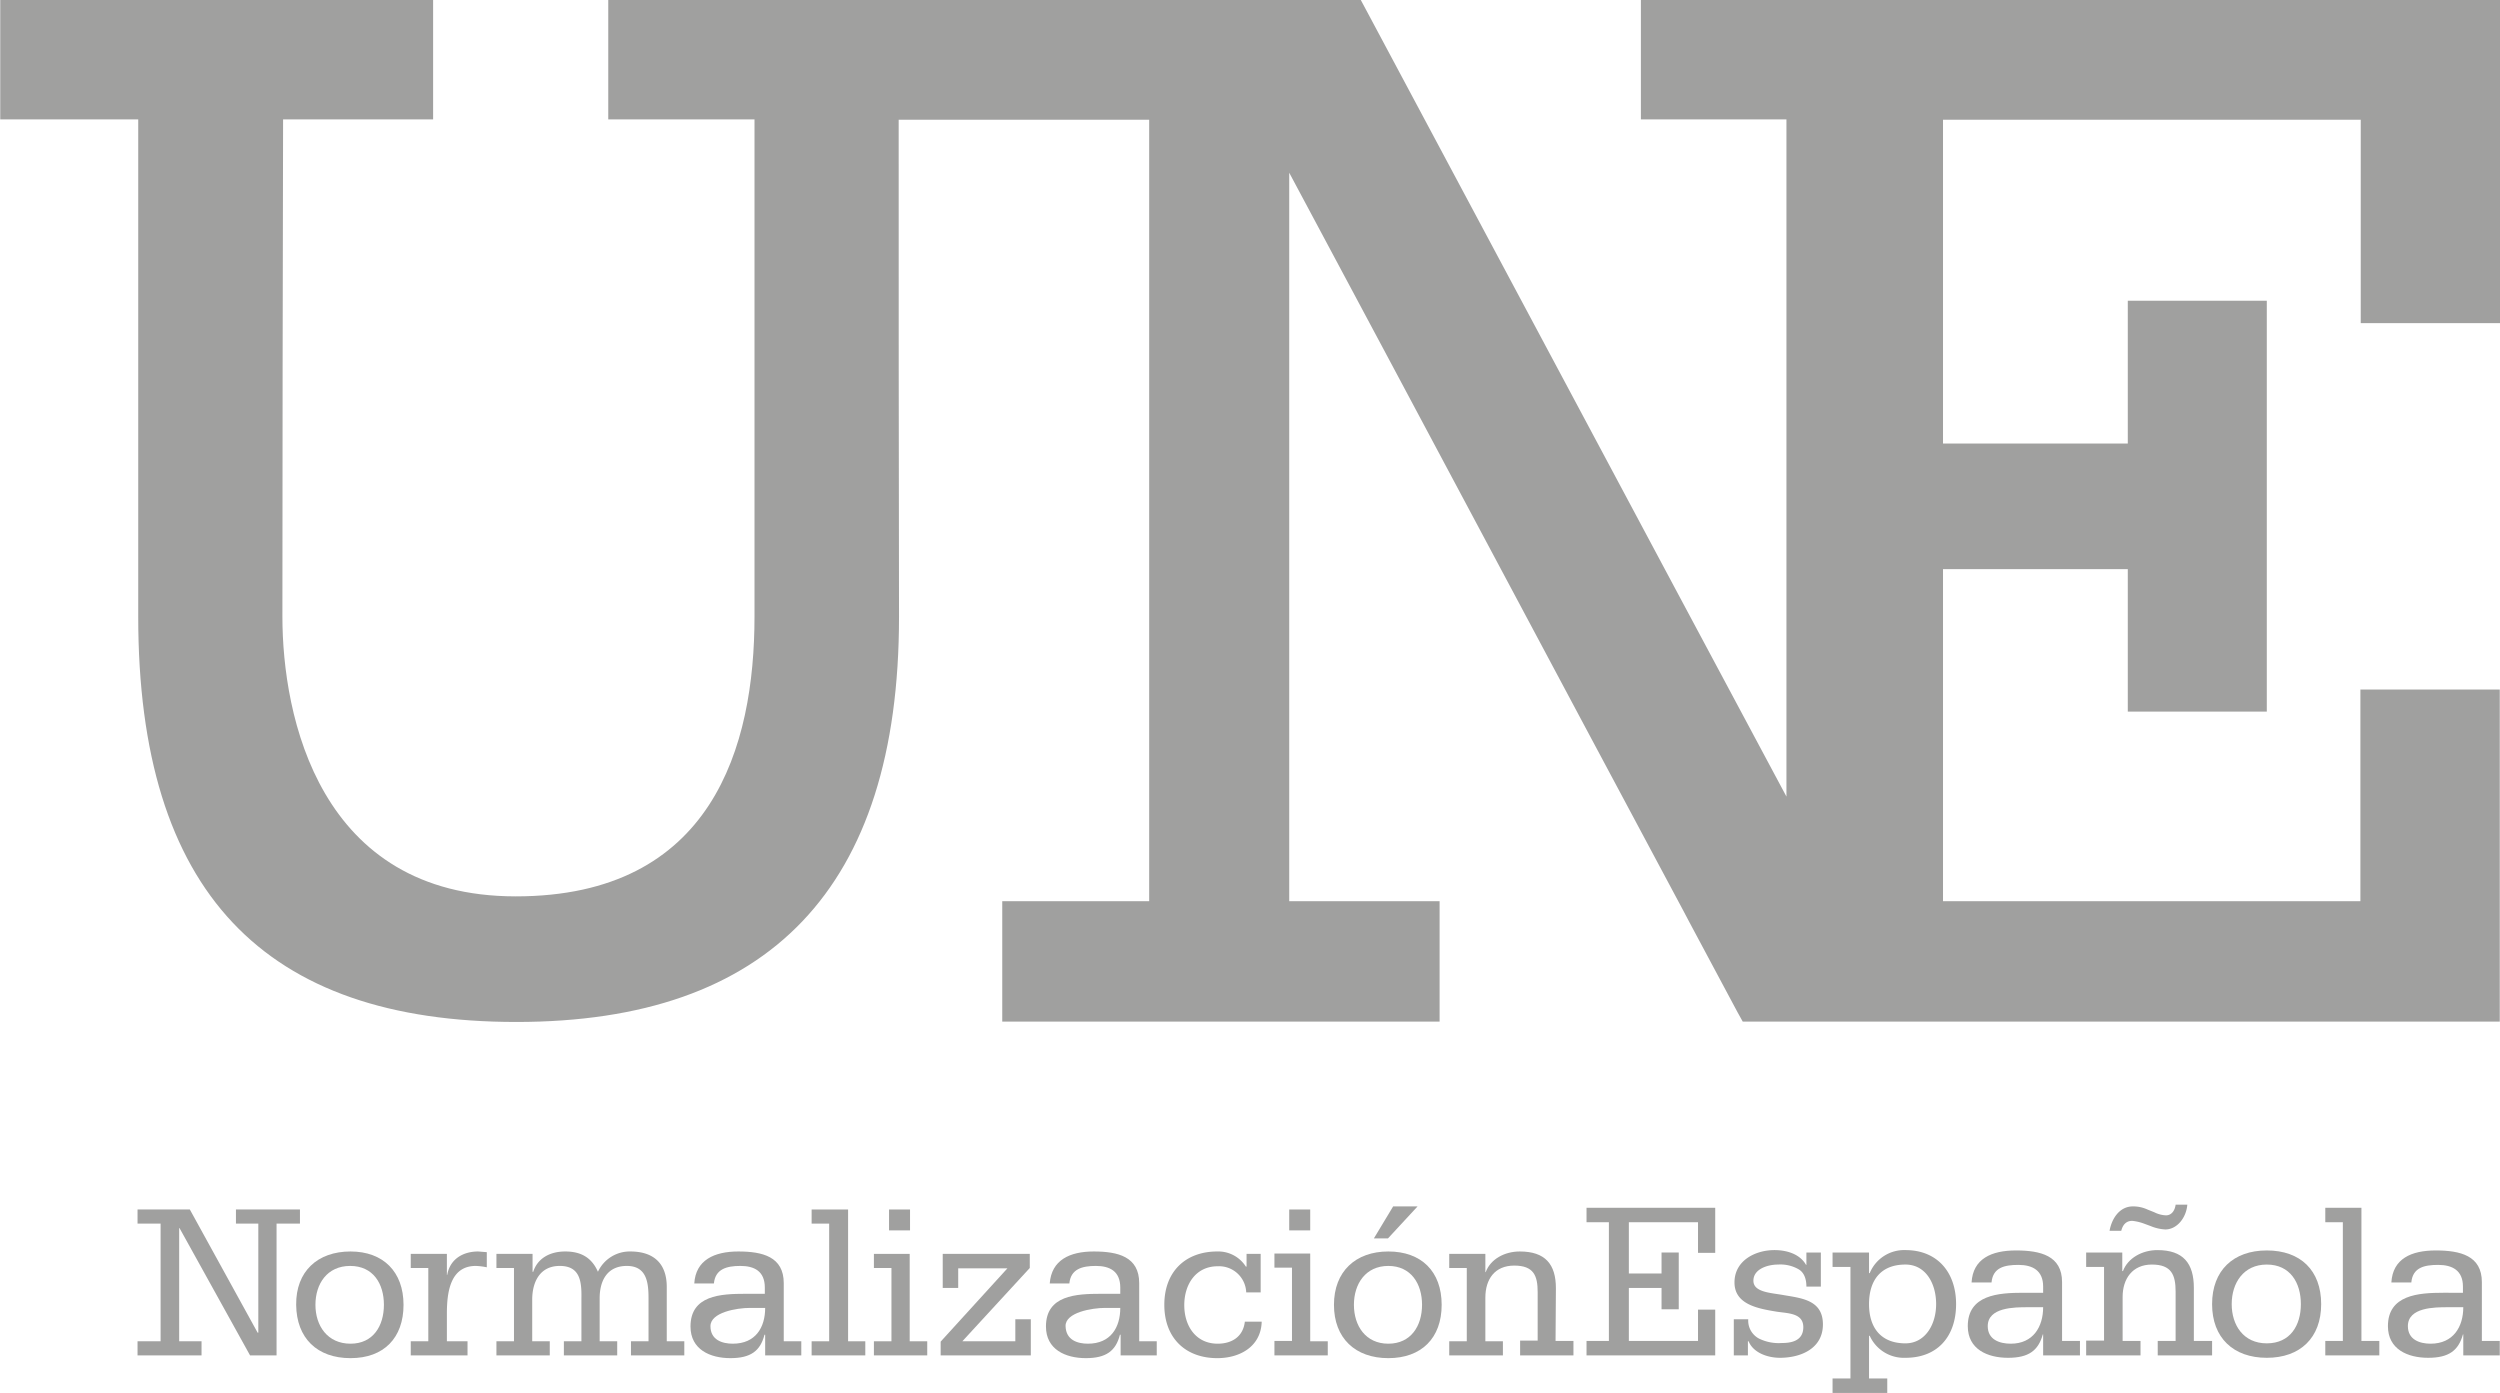 <svg id="Plan_2" data-name="Plan 2" xmlns="http://www.w3.org/2000/svg" width="256.3mm" height="142.8mm" viewBox="0 0 726.4 404.8">
  <g>
    <polygon points="461 355.2 467.5 355.2 467.5 389.7 461 389.7 461 393.9 498.4 393.9 498.4 380.6 493.4 380.6 493.4 389.7 473.3 389.7 473.3 374.3 482.8 374.3 482.8 380.5 487.8 380.5 487.8 364 482.8 364 482.8 370.1 473.3 370.1 473.3 355.2 493.4 355.2 493.4 364.1 498.4 364.1 498.4 351 461 351 461 355.2" fill="#a0a09f"/>
    <path d="M518.4,376.4c-3.8-.7-8.9-.8-8.9-4.2s4.1-4.7,7.2-4.7a10.6,10.6,0,0,1,5.8,1.3c1.5.8,2.4,2.5,2.4,5.1h4.2V364h-4.2v3.6h-.1c-1.7-3-5.3-4.3-9.2-4.3-5.5,0-11.6,3-11.6,9.4s6.8,7.6,12.3,8.5c3.3.5,7.7.4,7.7,4.5s-3.7,4.6-6.2,4.6a13,13,0,0,1-6.7-1.3,5.9,5.9,0,0,1-3.1-5.6h-4.2v10.5h4.1v-4.1h.2c1.4,3.4,5.6,4.8,9.1,4.8,6.1,0,12.5-2.7,12.5-9.7S523.7,377.3,518.4,376.4Z" fill="#a0a09f"/>
    <path d="M721.2,372.6c0-7.7-6.3-9.2-13.4-9.2s-12.5,2.4-12.9,9.3h5.8c.4-4.3,3.7-5.1,7.8-5.1s7.2,1.6,7.2,6.3v1.8H710c-7.2,0-16.1.6-16.1,9.7,0,6.7,5.7,9.2,11.7,9.2s8.8-2.1,10.1-6.8h.1v6.1h10.6v-4.2h-5.2Zm-14.9,17.9c-3.2,0-6.6-1.2-6.6-5.1,0-5.5,7.8-5.5,11.6-5.5h4.5C715.8,385.6,712.9,390.5,706.3,390.5Z" fill="#a0a09f"/>
    <polygon points="686.2 351 675.7 351 675.7 355.2 680.8 355.2 680.8 389.7 675.7 389.7 675.7 393.9 691.4 393.9 691.4 389.7 686.2 389.7 686.2 351" fill="#a0a09f"/>
    <path d="M619.6,354.8a14,14,0,0,1,3.4.8l1.9.7a12.8,12.8,0,0,0,4.3,1c3.4,0,6.1-3.4,6.4-7.2h-3.4c-.2,1.6-1.1,3.1-2.8,3.1a8.2,8.2,0,0,1-3.4-.9l-2-.8a9.9,9.9,0,0,0-4.2-.9c-4,0-6.2,3.7-6.8,7.1h3.4C616.8,356.1,617.7,354.8,619.6,354.8Z" fill="#a0a09f"/>
    <path d="M599.2,372.6c0-7.7-6.3-9.2-13.4-9.2s-12.5,2.4-12.9,9.3h5.8c.4-4.3,3.7-5.1,7.8-5.1s7.2,1.6,7.2,6.3v1.8h-5.8c-7.2,0-16.1.6-16.1,9.7,0,6.7,5.7,9.2,11.7,9.2s8.8-2.1,10.1-6.8h.1v6.1h10.7v-4.2h-5.2Zm-14.9,17.9c-3.3,0-6.7-1.2-6.7-5.1,0-5.5,7.8-5.5,11.6-5.5h4.5C593.7,385.6,590.8,390.5,584.3,390.5Z" fill="#a0a09f"/>
    <path d="M637.5,374.3c0-7.2-3.1-11-10.6-11-4.4,0-8.6,2.3-10,6.1h-.2V364H606.2v4.2h5.2v21.4h-5.2v4.3H622v-4.2h-5.2V376.9c0-5.2,2.8-9.4,8.5-9.4s6.9,3,6.9,7.9v14.3H627v4.2h15.8v-4.2h-5.3Z" fill="#a0a09f"/>
    <path d="M658.7,363.4c-9.7,0-15.9,5.8-15.9,15.6s6.2,15.6,15.9,15.6,15.8-5.8,15.8-15.6S668.5,363.4,658.7,363.4Zm0,27c-6.8,0-10.2-5.3-10.2-11.4s3.4-11.5,10.2-11.5,9.9,5.3,9.9,11.5S665.5,390.4,658.7,390.4Z" fill="#a0a09f"/>
    <path d="M553.7,363.3a10.8,10.8,0,0,0-10.4,6.7h-.2v-6H532.5v4.2h5.2v32.4h-5.2v4.2h15.9v-4.2h-5.3V388.2h.2a10.9,10.9,0,0,0,10.4,6.4c9.4,0,14.7-6.3,14.7-15.6S562.9,363.3,553.7,363.3Zm0,27.1c-7.2,0-10.6-4.6-10.6-11.4s3.3-11.5,10.6-11.5c5.8,0,8.9,5.4,8.9,11.5S559.3,390.4,553.7,390.4Z" fill="#a0a09f"/>
    <path d="M227.7,372.9c0-7.7-6.2-9.2-13.2-9.2s-12.4,2.5-12.8,9.3h5.7c.4-4.2,3.7-5.1,7.7-5.1s7.1,1.5,7.1,6.3V376h-5.6c-7.2,0-16,.4-16,9.5,0,6.7,5.7,9.2,11.6,9.2s8.7-2.1,9.9-6.8h.2v6h10.5v-4.1h-5.1Zm-14.8,17.6c-3.1,0-6.5-1.1-6.5-5.1s7.6-5.3,11.5-5.3h4.4C222.3,385.8,219.5,390.5,212.9,390.5Z" fill="#a0a09f"/>
    <polygon points="246.4 351.5 235.8 351.5 235.8 355.6 240.9 355.6 240.9 389.8 235.8 389.8 235.8 393.9 251.4 393.9 251.4 389.8 246.4 389.8 246.4 351.5" fill="#a0a09f"/>
    <polygon points="87.1 351.5 87 351.5 68.5 351.5 68.5 355.6 75 355.6 75 387.3 74.8 387.3 55.1 351.5 39.9 351.5 39.9 355.6 46.6 355.6 46.6 389.8 39.9 389.8 39.9 393.9 58.5 393.9 58.5 389.8 52 389.8 52 356.9 52.1 356.9 72.6 393.9 80.3 393.9 80.3 355.6 87.1 355.6 87.1 351.5" fill="#a0a09f"/>
    <path d="M193.7,374c0-6.8-3.8-10.3-10.6-10.3a10.2,10.2,0,0,0-9.4,5.9c-1.8-4.1-4.9-5.9-9.5-5.9s-8.1,2.1-9.3,5.9h-.2v-5.2H144.2v4.1h5.1v21.3h-5.1v4.1h15.5v-4.1h-5.1V377.7c0-5.1,2.2-9.8,8-9.8s6.4,4.3,6.3,9.4v12.5h-5.1v4.1h15.5v-4.1h-5.1V377.3c0-5,2.1-9.4,7.9-9.4s6.3,4.9,6.3,9.4v12.5h-5.1v4.1h15.5v-4.1h-5.1Z" fill="#a0a09f"/>
    <path d="M129.9,370.5h-.1v-6.1H119.3v4.1h5.1v21.3h-5.1v4.1h16.5v-4.1h-6v-8c0-6.1.9-13.9,8.4-13.9a18.7,18.7,0,0,1,3.2.4v-4.4l-2.5-.2C134.5,363.7,130.7,365.9,129.9,370.5Z" fill="#a0a09f"/>
    <polygon points="264.3 364.4 253.9 364.4 253.9 368.5 259 368.5 259 389.8 253.9 389.8 253.9 393.9 269.4 393.9 269.4 389.8 264.3 389.8 264.3 364.4" fill="#a0a09f"/>
    <rect x="222.3" y="393.9" height="0.08" fill="#a0a09f"/>
    <path d="M101.8,363.7c-9.6,0-15.9,5.8-15.8,15.5s6.1,15.5,15.8,15.5,15.4-5.9,15.4-15.5S111.3,363.7,101.8,363.7Zm0,26.8c-6.7,0-10.2-5.2-10.2-11.3s3.4-11.3,10.1-11.3,9.8,5.2,9.8,11.3S108.4,390.5,101.8,390.5Z" fill="#a0a09f"/>
    <path d="M403.4,363.7c-9.5,0-15.8,5.8-15.8,15.5s6.2,15.5,15.8,15.5,15.5-5.8,15.5-15.5S413,363.7,403.4,363.7Zm0,26.8c-6.6,0-10-5.2-10-11.3s3.4-11.3,10-11.3,9.8,5.2,9.8,11.3S410,390.5,403.4,390.5Z" fill="#a0a09f"/>
    <rect x="374.6" y="351.5" width="6.1" height="6.07" fill="#a0a09f"/>
    <polygon points="404.8 350.6 399.2 359.9 403.3 359.9 411.9 350.6 404.8 350.6" fill="#a0a09f"/>
    <path d="M452.1,374.4c0-7-3.1-10.7-10.5-10.7-4.4,0-8.5,2.2-9.9,6h-.1v-5.3H421.1v4.1h5.1v21.3h-5.1v4.1h15.6v-4.1h-5.1V377.1c0-5.3,2.7-9.3,8.4-9.3s6.8,3,6.8,7.7v14.1h-5.1v4.3h15.5v-4.2h-5.2Z" fill="#a0a09f"/>
    <polygon points="380.7 364.3 370.3 364.3 370.3 368.4 375.4 368.4 375.4 389.7 370.3 389.7 370.3 393.9 385.8 393.9 385.8 389.8 380.7 389.8 380.7 364.3" fill="#a0a09f"/>
    <rect x="258.3" y="351.5" width="6.1" height="6.07" fill="#a0a09f"/>
    <path d="M331,372.9c0-7.7-6.2-9.2-13.2-9.2s-12.3,2.5-12.8,9.3h5.7c.4-4.2,3.7-5.1,7.7-5.1s7.1,1.5,7.1,6.3V376h-5.6c-7.2,0-16,.4-16,9.5,0,6.7,5.7,9.2,11.6,9.2s8.7-2.1,9.9-6.8h.2v6h10.5v-4.1H331Zm-14.9,17.6c-3.1,0-6.4-1.1-6.5-5.1s7.7-5.3,11.5-5.3h4.4C325.5,385.8,322.7,390.5,316.1,390.5Z" fill="#a0a09f"/>
    <polygon points="295 389.8 279.6 389.8 299.2 368.5 299.2 364.4 273.9 364.4 273.9 374.3 278.4 374.3 278.4 368.6 292.7 368.6 273.3 389.9 273.3 393.9 299.5 393.9 299.5 383.4 295 383.4 295 389.8" fill="#a0a09f"/>
    <path d="M353.8,390.5c-6.3,0-9.7-5.1-9.7-11.2s3.4-11.3,9.7-11.3a7.9,7.9,0,0,1,8.3,7.6h4.2V364.4h-4.1v3.7h-.2a9.5,9.5,0,0,0-8.3-4.4c-9.2,0-15.4,5.8-15.4,15.5s6.2,15.5,15.4,15.5c6.6,0,12.7-3.4,12.9-10.6h-4.9C361.2,388.5,357.9,390.5,353.8,390.5Z" fill="#a0a09f"/>
    <path d="M726.5,93.9V0H476.8V34.7h42.3V231.5C477.6,154,438.3,80.2,396.9,2.8L395.4,0H176.7V34.7h42.5V179.2c0,37.7-12.2,81.3-69.4,81.3S82,208.1,82,179.2c0-48.5.1-96,.2-144.5h43.6V0H0V34.7H40.1V179.2C40.1,259.3,76.7,297,150,297s111.2-38.7,111.2-117.7c-.1-48.6-.1-96-.1-144.5h72.8V261.9H291.2v35H418.3v-35H374.6V50.2c38.8,72.5,75.7,141.9,114.5,214.4l1.9,3.6,13.9,26,1.5,2.7h220V200.4H685.9v61.5H564.6V165.4h53.7v41.4h40.4V87.4H618.3v41.5H564.6V34.8H686V93.9Z" fill="#a0a09f"/>
  </g>
</svg>
